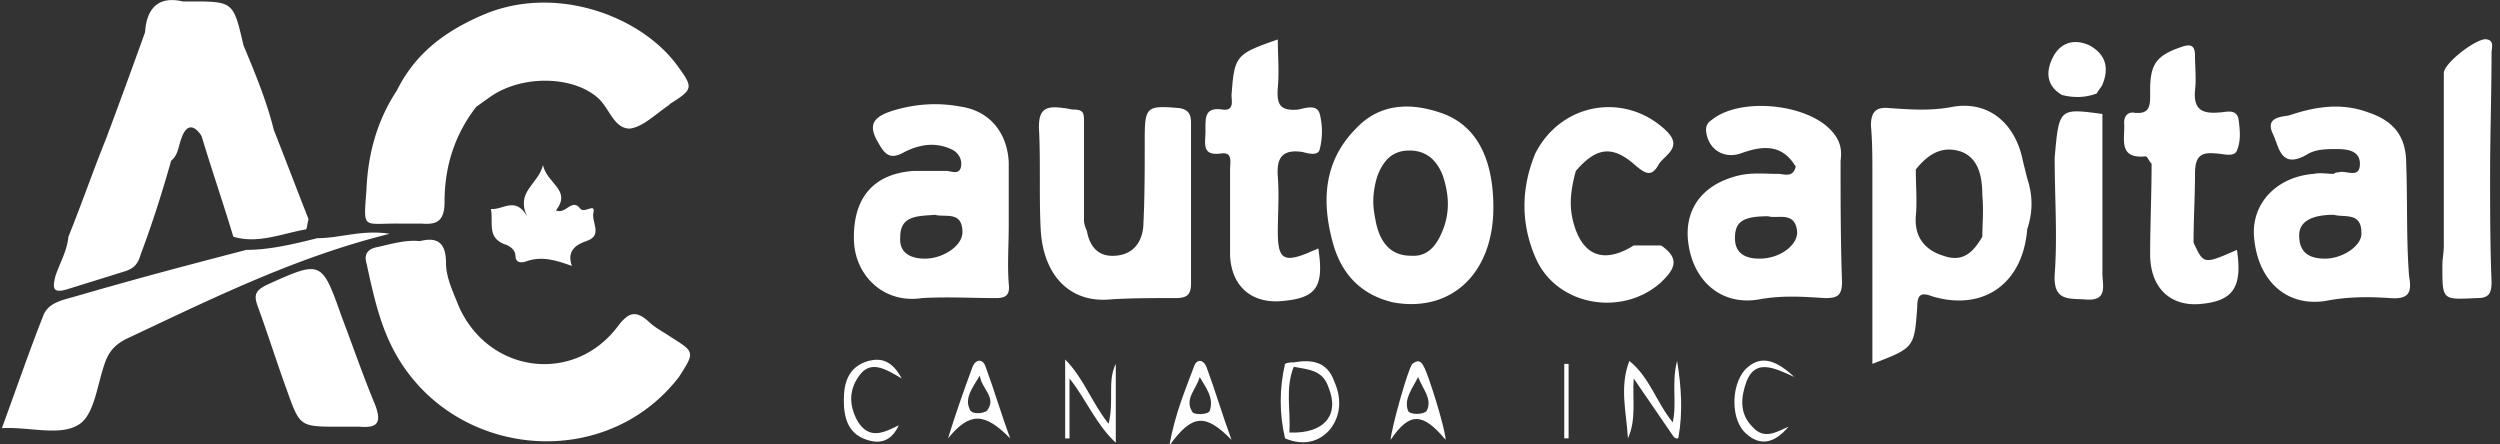 <svg viewBox="0 0 242 43" fill="#fff" xmlns="http://www.w3.org/2000/svg">
  <rect x="0" y="0" width="242" height="43" fill="#333333" stroke="none"/>
  <path d="M65.018 32.674c-.84-.565-1.68-.99-2.24-1.556-1.26-1.131-1.96-.848-2.94.425-4.202 5.658-12.464 4.668-15.405-1.839-.56-1.415-1.26-2.829-1.26-4.243 0-1.98-.84-2.546-2.52-2.122-1.401-.142-2.801.283-4.062.566-.84.141-1.4.565-1.12 1.556.56 2.546 1.12 5.233 2.24 7.638 5.182 11.174 20.586 13.013 28.008 3.394 1.54-2.404 1.54-2.404-.7-3.819zm31.368-3.819c.98 0 1.4-.283 1.26-1.414-.14-1.839 0-3.678 0-5.658V15.701c-.14-2.83-1.82-4.951-4.62-5.375-2.241-.425-4.481-.283-6.722.424-1.68.566-2.38 1.273-1.26 3.112.7 1.273 1.26 1.556 2.52.848 1.4-.707 2.941-.99 4.481-.282.7.282 1.12.99.98 1.697-.14.849-.98.424-1.4.424h-3.22c-3.921.283-5.882 2.688-5.742 6.79.14 3.395 2.94 6.082 6.582 5.516 2.52-.141 4.76 0 7.141 0zm-6.861-3.819c-1.4 0-2.52-.566-2.38-2.122 0-2.121 1.82-1.98 3.36-2.121.98.283 2.66-.425 2.66 1.697 0 1.273-1.82 2.546-3.64 2.546zm49.852-14.145c-2.941-.99-5.882-.848-8.122 1.556-3.081 3.112-3.361 6.931-2.241 11.033.841 3.112 2.801 5.092 5.882 5.8 5.601.99 9.662-2.83 9.662-9.195 0-4.809-1.68-8.062-5.181-9.194zm.42 11.033c-.56 1.556-1.4 2.97-3.221 2.83-1.96 0-2.94-1.274-3.361-3.113-.14-.707-.28-1.414-.28-2.121 0-.849.14-1.698.42-2.546.561-1.415 1.401-2.405 3.081-2.405 1.681 0 2.661.99 3.221 2.405.56 1.697.7 3.253.14 4.95zm-26.046 6.931c1.12 0 1.54-.283 1.54-1.414V11.88c0-.848-.28-1.272-1.12-1.414-3.221-.283-3.361-.141-3.361 3.112 0 2.829 0 5.658-.14 8.345-.14 1.556-.98 2.688-2.661 2.83-1.68.14-2.52-.85-2.8-2.405-.14-.283-.28-.707-.28-.99v-9.76c0-.707-.141-.99-.981-.99-.28 0-.7-.142-.98-.142-1.82-.283-2.521.142-2.381 2.263.14 3.112 0 6.224.14 9.194.14 4.527 2.661 7.356 6.582 7.073 1.961-.142 4.201-.142 6.442-.142zM30.71 23.056c-2.24.566-4.621 1.132-6.862 1.132-4.34 1.131-8.682 2.263-13.163 3.536-1.54.424-2.94.848-4.481 1.273-.84.283-1.54.566-1.96 1.414-1.401 3.536-2.661 7.214-4.062 11.033 2.801-.141 5.742.849 7.562-.424 1.4-.99 1.68-3.82 2.38-5.8.421-1.273 1.121-1.98 2.381-2.546 8.123-3.819 16.104-7.78 25.207-10.042-2.66-.425-4.762.424-7.002.424zm96.904.99c-.28.142-.7.283-.98.424-2.381.99-2.941.566-2.941-1.98 0-1.839.14-3.536 0-5.375s.42-2.687 2.381-2.404c.56.141 1.54.424 1.68-.283a6.965 6.965 0 000-3.395c-.28-.99-1.4-.566-2.1-.424-1.681.141-2.101-.425-1.961-2.122.14-1.556 0-3.112 0-4.668-4.061 1.415-4.201 1.556-4.481 5.375 0 .566.28 1.556-.84 1.415-1.821-.283-1.681.848-1.681 2.121 0 1.132-.42 2.405 1.541 2.122 1.12-.142.84.849.84 1.556v8.345c.14 2.97 2.1 4.668 5.041 4.385 3.361-.283 4.061-1.414 3.501-5.092zm68.617-6.789l-.42-1.698c-.7-3.536-3.221-5.8-6.722-5.233-2.1.424-4.061.283-6.161.141-1.26-.141-1.821.283-1.821 1.697.14 1.556.14 3.112.14 4.668V35.22c4.061-1.556 4.061-1.556 4.342-5.516 0-1.273.42-1.415 1.54-.99 4.901 1.414 8.682-1.273 9.102-6.507.56-1.697.56-3.253 0-4.95zm-4.341 5.657c-.84 1.415-1.82 2.547-3.781 1.84-1.82-.567-2.801-1.84-2.66-3.82.14-1.414 0-2.97 0-4.526 1.12-1.415 2.52-2.405 4.481-1.697 1.68.707 1.96 2.546 1.96 4.243.14 1.415 0 2.688 0 3.96z"/>
  <path d="M33.09 30.694c-1.96-5.516-1.96-5.516-7.281-3.112-1.12.566-1.26.99-.84 2.122.98 2.688 1.82 5.375 2.8 8.063 1.26 3.536 1.26 3.536 5.041 3.536h1.961c1.68.141 2.24-.283 1.54-2.122-1.12-2.688-2.1-5.517-3.22-8.487zm5.322-9.052h2.38c1.54.14 2.241-.283 2.241-2.122 0-3.395.98-6.507 3.08-9.194.42-.283.981-.708 1.401-.99 3.08-2.122 7.982-1.98 10.363.141 1.12.99 1.54 2.97 3.08 2.97 1.26-.141 2.521-1.414 3.781-2.263l.14-.141c2.241-1.415 2.241-1.556.7-3.678-3.5-4.809-11.762-7.92-18.764-4.95-3.641 1.555-6.582 3.677-8.402 7.355-1.96 2.97-2.8 6.223-2.94 9.618-.28 3.82-.421 3.253 2.94 3.253zM6.484 28.007l5.461-1.698c.98-.283 1.4-.707 1.68-1.697 1.121-2.97 2.101-6.082 2.941-9.053.7-.566.7-1.414.98-2.121.42-1.274 1.12-1.556 1.961-.283.98 3.253 2.1 6.506 3.08 9.76 2.381.707 4.622-.283 7.003-.708.14 0 .14-.566.28-.99-1.12-2.829-2.24-5.8-3.361-8.628-.7-2.83-1.82-5.517-2.94-8.204C22.587.14 22.587.14 18.386.14h-.7c-2.38-.565-3.501.708-3.641 2.97a804.356 804.356 0 01-3.781 10.326c-1.26 3.112-2.38 6.366-3.641 9.478-.14 1.414-.84 2.546-1.26 3.819-.28 1.131-.28 1.697 1.12 1.273zm207.952-13.155c.7 0 1.82.424 2.1-.283.42-.99.28-2.122.14-3.112-.28-.99-1.26-.566-1.96-.566-1.681.142-2.381-.424-2.241-2.121.14-1.132 0-2.263 0-3.395 0-.99-.42-1.132-1.26-.849-2.521.849-3.081 1.698-3.081 4.244 0 1.273.14 2.404-1.68 2.122-.56 0-.841.424-.841.99.14 1.414-.7 3.536 2.101 3.253.14 0 .28.424.56.707 0 2.97-.14 5.94-.14 8.77 0 3.253 1.961 5.092 4.901 4.81 3.081-.284 4.061-1.557 3.501-5.235-3.221 1.415-3.221 1.415-4.201-.707 0-2.263.14-4.385.14-6.648 0-1.697.56-2.121 1.961-1.98zm-53.634 8.911h-2.66c-2.941 1.839-5.042.99-5.882-2.405-.42-1.697-.14-3.253.28-4.809 1.961-2.263 3.501-2.546 5.742-.566.84.708 1.54 1.274 2.24 0 .56-.99 2.521-1.697.7-3.394-3.92-3.678-10.082-2.688-12.603 2.263-1.4 3.395-1.4 6.79 0 10.043 1.961 4.668 8.262 5.8 12.043 2.546 1.541-1.415 1.961-2.405.14-3.678zm42.711-12.73c-4.201-.566-4.201-.566-4.621 4.243 0 3.82.28 7.639 0 11.316-.14 2.688 1.54 2.263 3.081 2.405 2.1.141 1.54-1.415 1.54-2.546V11.033zm29.407 4.809c0-2.546-1.12-4.102-3.641-4.95-2.66-.99-5.181-.566-7.702.282-.7.142-2.38.142-1.54 1.84.56 1.13.7 3.394 3.221 1.98.84-.566 1.96-.566 2.941-.566.98 0 2.24.141 2.24 1.414 0 1.556-1.4.566-2.1.849-.14 0-.28 0-.42.141-.701 0-1.261-.141-1.961 0-3.641.283-6.162 2.97-5.741 6.365.42 3.96 3.08 6.507 6.861 5.941 2.101-.424 4.201-.424 6.302-.283 1.82.142 2.1-.566 1.82-2.121-.28-3.537-.14-7.214-.28-10.892zm-7.842 9.194c-1.54 0-2.52-.566-2.52-2.263 0-1.273 1.12-1.98 3.361-1.98.98.283 2.66-.283 2.66 1.697.14 1.273-1.82 2.546-3.501 2.546zm-47.611-12.164c-2.241-2.83-8.963-3.536-11.763-1.273-.42.283-.561.566-.561.99.141 1.839 1.681 2.829 3.361 2.263 2.661-.99 4.201-.566 5.322 1.273-.28 1.132-1.121.707-1.681.707-1.26 0-2.52-.141-3.781.142-3.641.848-5.461 3.395-4.901 6.79.56 3.535 3.221 5.799 6.722 5.233 2.24-.425 4.341-.283 6.441-.142 1.121 0 1.681-.141 1.681-1.556-.14-3.96-.14-7.92-.14-11.74.14-.99 0-1.839-.7-2.687zm-7.142 12.164c-1.261 0-2.381-.424-2.381-1.98s.7-2.122 3.221-2.122c.84.283 2.661-.566 2.801 1.556 0 1.273-1.681 2.546-3.641 2.546zm70.857-19.944c0-.424.28-1.131-.42-1.273-.84-.283-4.201 2.263-4.201 3.253v16.691c0 .707-.14 1.273-.14 1.98 0 3.395 0 3.254 3.361 3.112 1.12 0 1.4-.424 1.4-1.556-.14-3.536-.14-6.93-.14-10.467 0-3.819.14-7.78.14-11.74z"/>
  <path d="M56.757 23.339c1.68-.566.42-1.839.7-2.83.14-.848-.84.142-1.26-.282-.84-1.132-1.401.566-2.381.141 1.54-1.98-.84-2.546-1.26-4.384-.42 1.838-2.661 2.546-1.541 4.95-1.12-1.98-2.38-.566-3.5-.707.28 1.273-.42 2.688 1.26 3.395.56.141 1.12.566 1.12 1.131 0 .708.56.708.98.566 1.54-.566 2.94-.141 4.481.425-.56-1.556.56-2.122 1.4-2.405zM202.253 4.385c-1.261-.566-2.521-.424-3.361.849-.84 1.414-.98 2.97.7 3.96 1.12.283 2.241.283 3.361-.141.14-.283.42-.566.56-.849.7-1.697.28-2.97-1.26-3.82zm-86.682 31.118c-.84 2.264-1.82 4.527-2.381 7.639 2.241-3.112 3.501-3.112 6.022-.566-.84-2.264-1.54-4.668-2.381-6.931-.28-.849-.98-.99-1.26-.142zm1.54 4.244c-.14.424-1.54.424-1.68.141-.84-1.273.42-2.263.7-3.395.56.99 1.401 1.98.98 3.254zm-22.965-4.244c-.84 2.264-1.68 4.668-2.38 6.931 2.1-2.546 3.5-2.546 6.02 0-.84-2.263-1.54-4.667-2.38-6.93-.28-.85-.98-.708-1.26 0zm1.4 4.244c-.28.283-1.54.424-1.68-.142-.56-1.131.42-2.263.98-3.253.14 1.273 1.68 2.122.7 3.395zm41.17-4.527c-.42.425-2.1 6.507-2.1 7.356 1.82-2.688 3.08-2.688 5.321 0 0-.99-1.68-6.365-2.1-7.073-.281-.566-.561-.707-1.121-.283zm1.401 4.527c-.28.424-1.681.424-1.821 0-.42-1.132.42-2.122.98-3.254.42 1.132 1.401 2.122.841 3.254zm-35.009-4.951v7.638h.42v-5.8c1.68 2.123 2.521 4.386 4.481 6.225V35.22c-.84 1.698-.14 3.537-.7 5.8-1.68-2.122-2.381-4.385-4.201-6.224zm-15.824 1.839c-.98-1.839-2.1-1.98-3.22-1.697-1.961.565-2.381 2.121-2.381 3.819 0 1.697.42 3.253 2.24 3.819 1.26.424 2.38.141 3.08-1.415-1.4.707-2.8 1.415-3.92-.283-.84-1.414-.98-2.97 0-4.385 1.12-1.697 2.52-.848 4.201.142zm86.402-.142c-2.101-1.98-3.501-1.98-4.762-.707-1.4 1.556-1.4 4.95.141 6.224 1.26 1.132 2.66.99 4.061-.707-1.261.566-2.381 1.273-3.501 0-1.261-1.273-1.121-2.83-.56-4.385.84-2.122 2.52-1.415 4.621-.425zm-48.453-1.414c-.28 0-.56 0-.84.141-.56 2.405-.56 4.81 0 7.214 1.681.708 3.221.425 4.341-.848 1.121-1.415 1.121-3.112.42-4.668-.7-1.98-2.24-2.122-3.921-1.84zm-.42 6.79c.14-2.122-.42-4.244.42-6.366 1.401.283 2.801.283 3.361 1.98 1.121 2.688-.42 4.527-3.781 4.385zm26.607.565h.42V35.22h-.42v7.214zm10.503-1.556c-1.541-1.839-2.241-4.385-4.201-5.94-.981 2.546-.28 4.95-.14 7.496.84-1.839.42-3.819.56-5.8l3.781 5.517c.14.283.56.425.56.142.42-2.405.28-4.81-.14-7.355-.56 2.121 0 4.101-.42 5.94z"/>
</svg>
